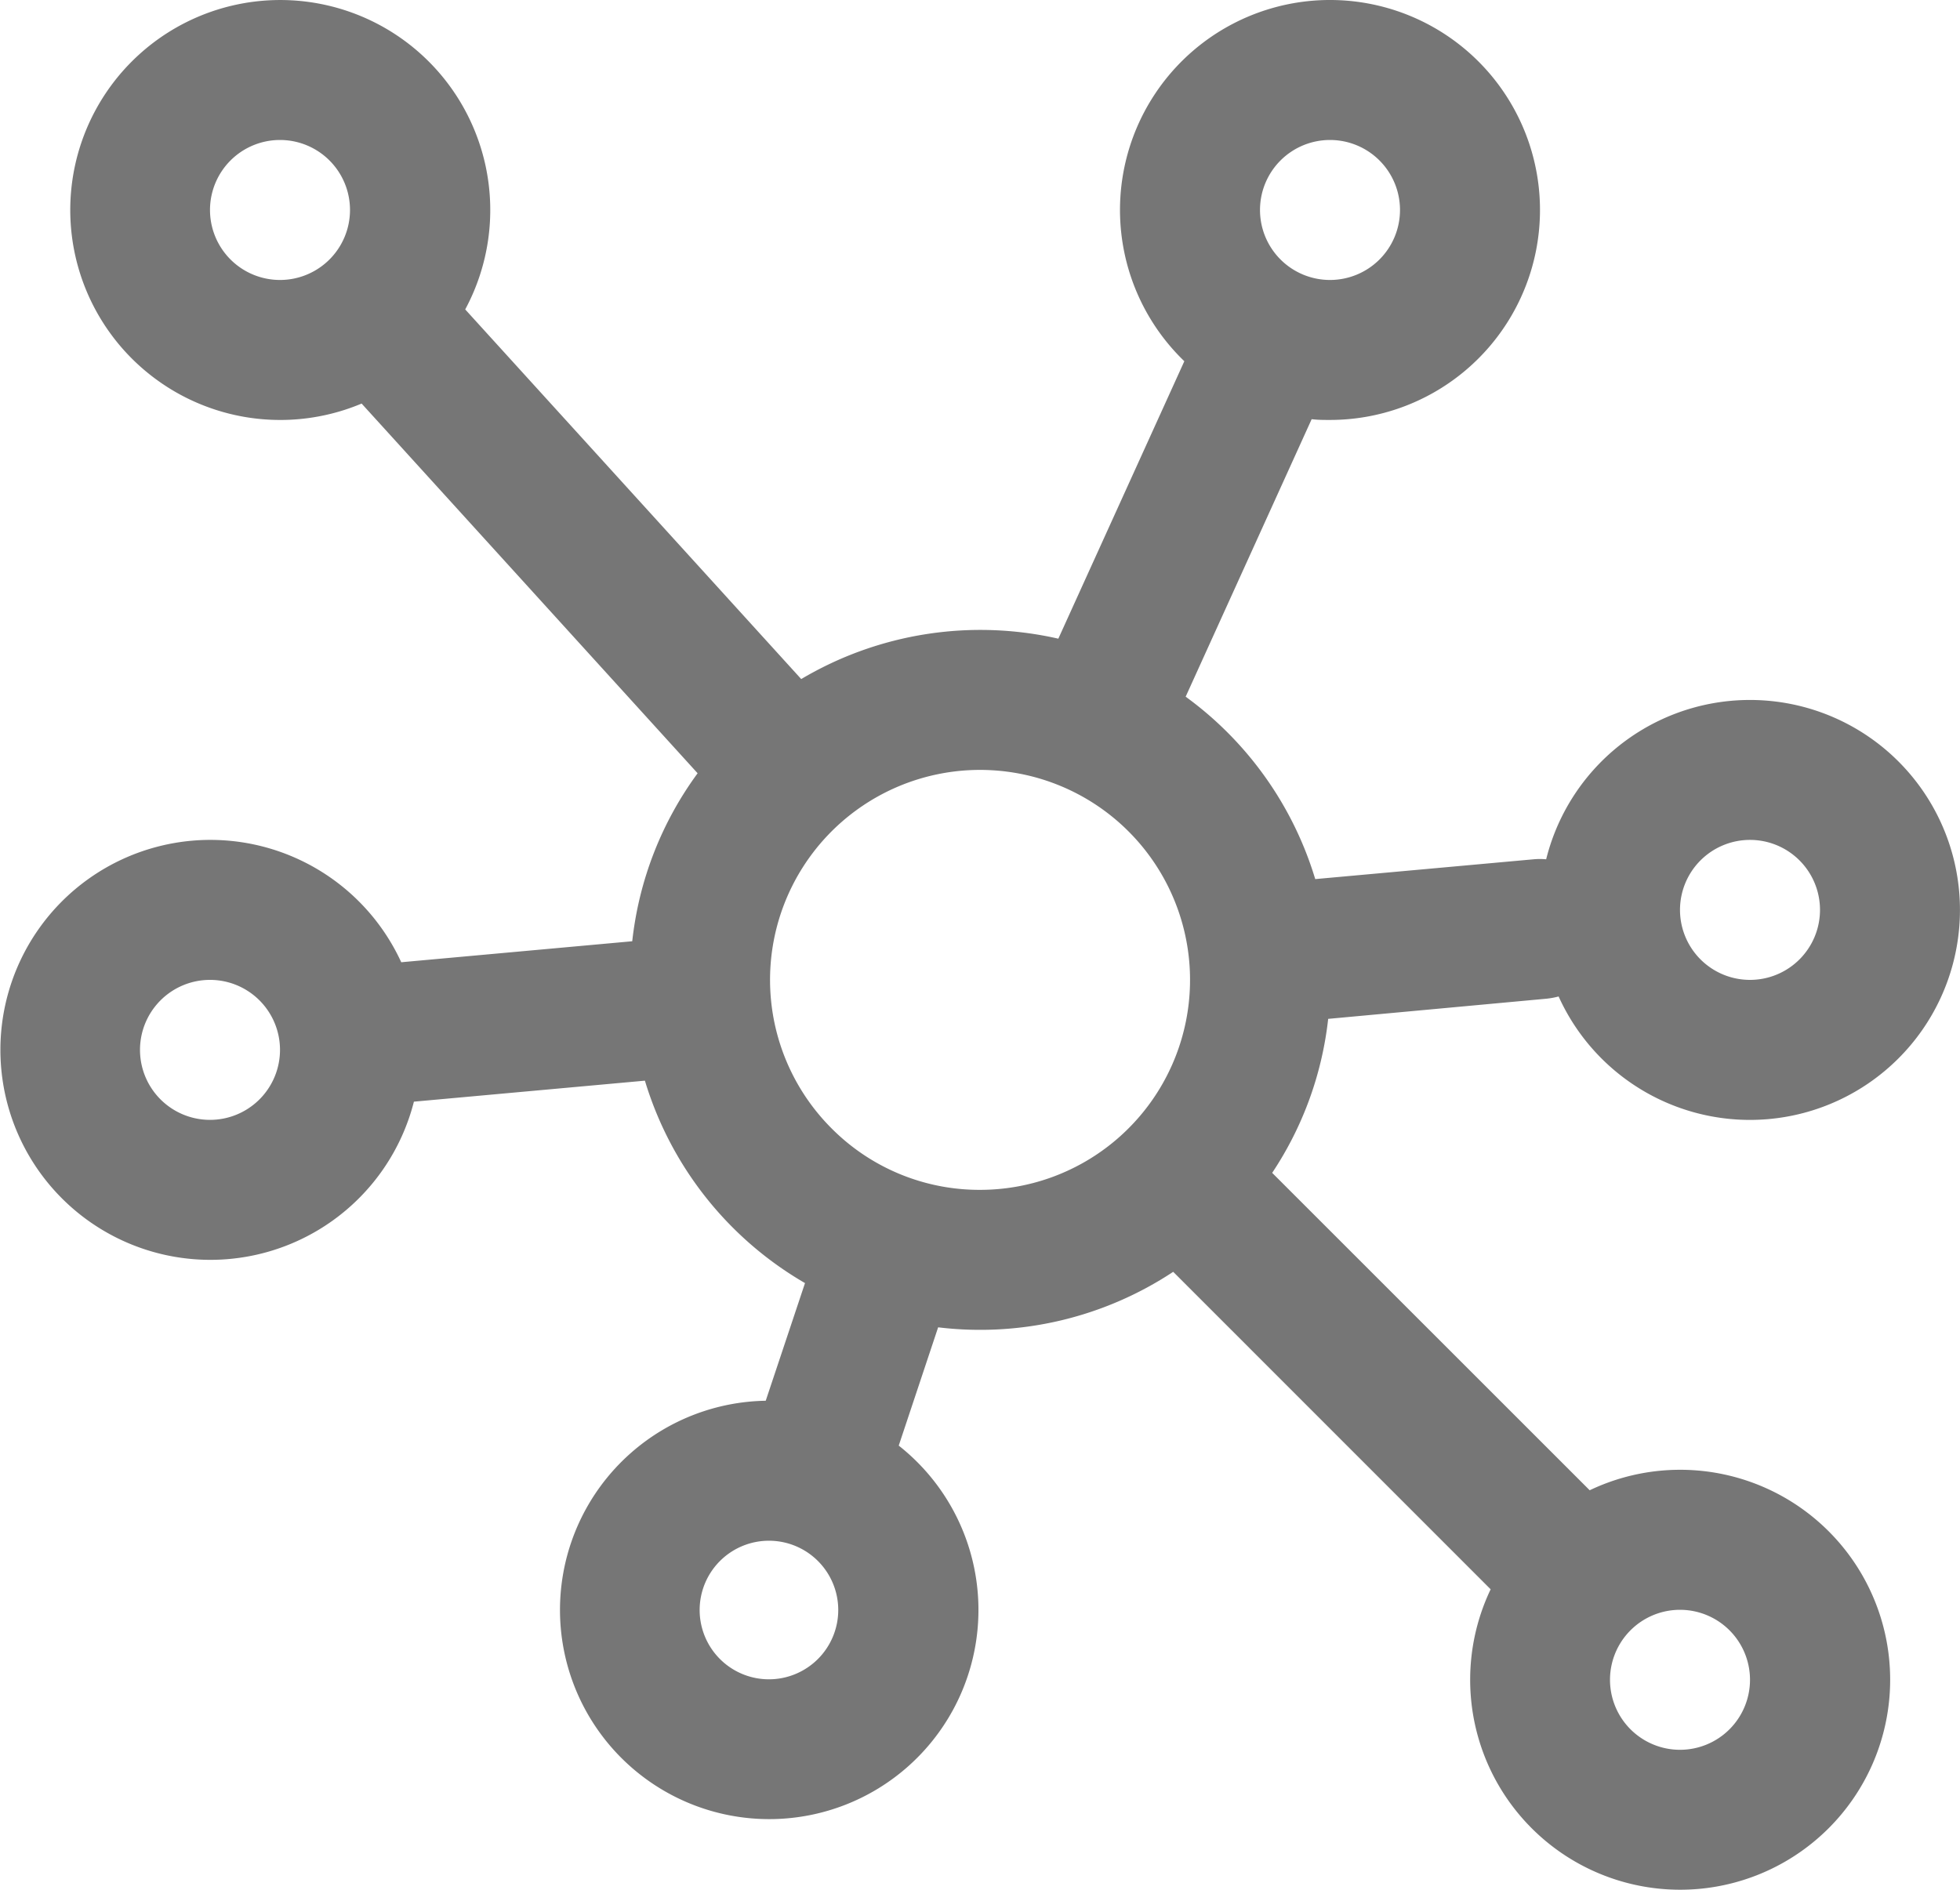<?xml version="1.0" encoding="UTF-8"?>
<svg xmlns="http://www.w3.org/2000/svg" data-name="Group 2532" width="28" height="27" viewBox="0 0 28 27">
  <defs>
    <clipPath id="fxnswugcqa">
      <path data-name="Rectangle 846" style="fill:#767676" d="M0 0h28v27H0z"></path>
    </clipPath>
  </defs>
  <g data-name="Group 2532" style="clip-path:url(#fxnswugcqa)">
    <path data-name="Path 1714" d="M22.091 14.269a1.125 1.125 0 0 0 .175-.032 3 3 0 1 0-.178-1.96.973.973 0 0 0-.179 0l-3.12.283a5.01 5.01 0 0 0-1.851-2.606l1.8-3.965C18.826 6 18.912 6 19 6a3 3 0 1 0-2.081-.839l-1.8 3.964a5.018 5.018 0 0 0-3.673.577l-4.8-5.281a3 3 0 1 0-1.48 1.345l4.8 5.282a4.968 4.968 0 0 0-.934 2.4l-3.3.3a3 3 0 1 0 .181 1.992l3.3-.3a5.014 5.014 0 0 0 2.287 2.892l-.561 1.681a2.989 2.989 0 1 0 1.9.641l.563-1.69a5 5 0 0 0 3.358-.793l4.535 4.536a3 3 0 1 0 1.415-1.415l-4.536-4.535a4.951 4.951 0 0 0 .8-2.2zM25 12a1 1 0 1 1-1 1 1 1 0 0 1 1-1M19 2a1 1 0 1 1-1 1 1 1 0 0 1 1-1m-8.015 21.993a.99.99 0 1 1 .99-.99.991.991 0 0 1-.99.99M4 4a1 1 0 1 1 1-1 1 1 0 0 1-1 1M3 16a1 1 0 1 1 1-1 1 1 0 0 1-1 1m8.879.121A3 3 0 1 1 14 17a2.978 2.978 0 0 1-2.121-.879M24 23a1 1 0 1 1-1 1 1 1 0 0 1 1-1" style="fill:#767676"></path>
  </g>
</svg>
